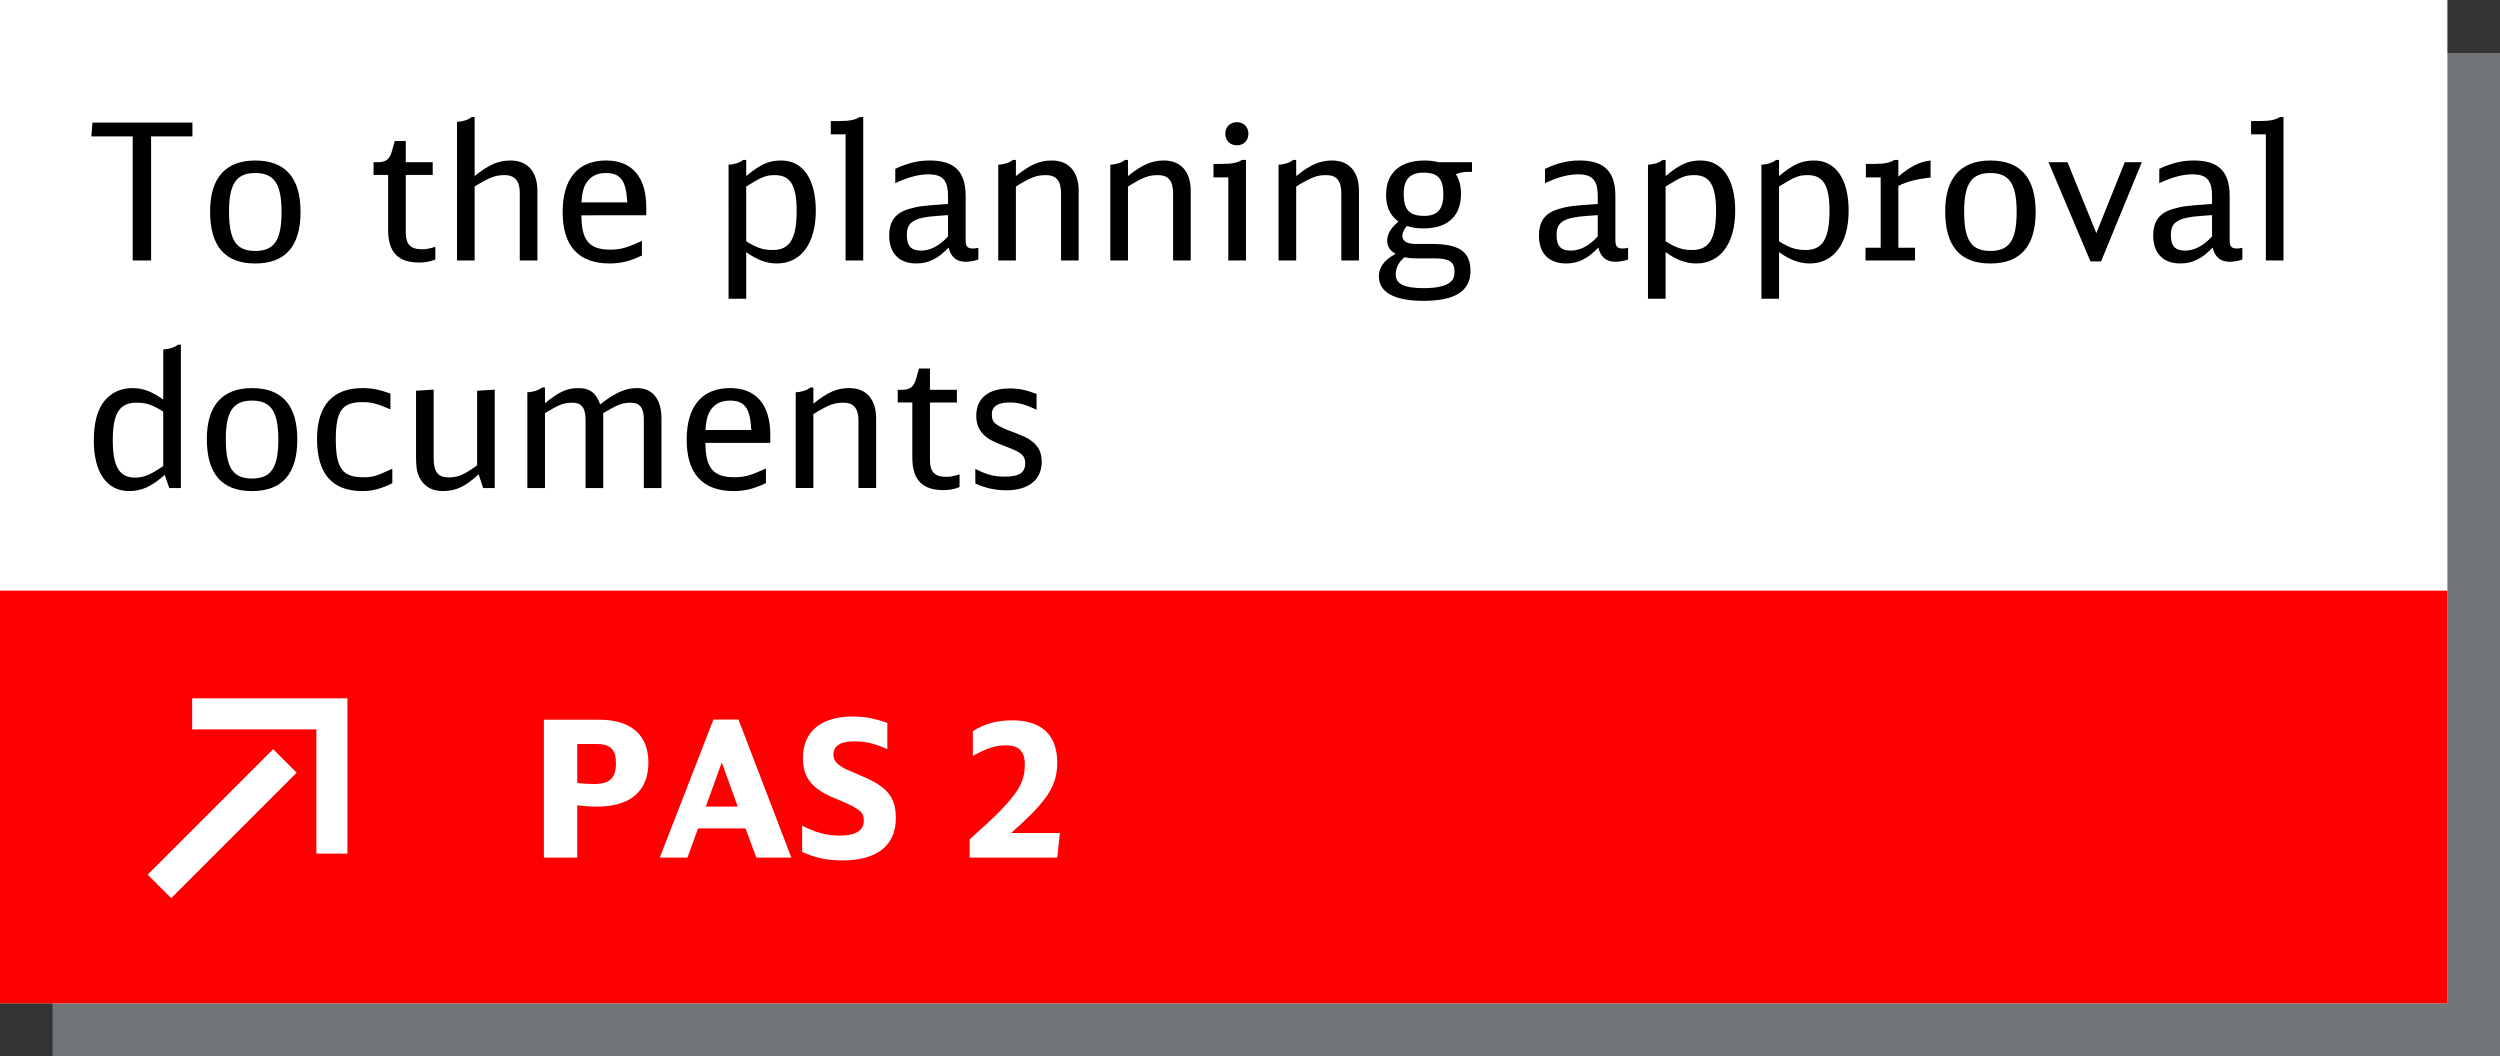 <?xml version="1.0" encoding="utf-8"?>
<!-- Generator: Adobe Illustrator 26.0.1, SVG Export Plug-In . SVG Version: 6.00 Build 0)  -->
<svg version="1.1" id="Ebene_1" xmlns="http://www.w3.org/2000/svg" xmlns:xlink="http://www.w3.org/1999/xlink" x="0px" y="0px"
	 viewBox="0 0 142 60" enable-background="new 0 0 142 60" xml:space="preserve">
<rect x="0" y="0" width="142" height="60" fill="#333333" stroke="none"/>
<g id="XMLID_601_">
	<rect id="XMLID_599_" x="2.988" y="3.014" opacity="0.6" fill="#9BA2A7" width="139.012" height="56.986"/>
	<rect id="XMLID_597_" fill="#FFFFFF" width="139.012" height="56.986"/>
	<rect id="XMLID_592_" y="33.548" fill="#FF0000" width="139.012" height="23.438"/>
	<g id="XMLID_591_">
		<path fill="#FFFFFF" d="M30.892,40.88h3.146c1.799,0,2.79,0.862,2.79,2.435c0,1.627-1.023,2.5-2.92,2.5
			c-0.345,0-0.797-0.032-1.12-0.076v2.974h-1.896V40.88z M32.788,44.468c0.27,0.043,0.625,0.064,0.948,0.064
			c0.894,0,1.249-0.334,1.249-1.175c0-0.797-0.312-1.099-1.12-1.099h-1.077V44.468z"/>
		<path fill="#FFFFFF" d="M42.958,48.713l-0.614-1.659H39.65l-0.604,1.659h-1.572l3.049-7.843h1.422l3.005,7.843H42.958z
			 M40.997,43.304l-0.905,2.511h1.811L40.997,43.304z"/>
		<path fill="#FFFFFF" d="M45.563,46.903c0.83,0.409,1.4,0.56,2.144,0.56c0.895,0,1.357-0.29,1.357-0.851
			c0-0.507-0.226-0.679-1.626-1.261c-1.325-0.538-1.832-1.174-1.832-2.305c0-1.487,1.034-2.349,2.822-2.349
			c0.668,0,1.261,0.107,1.972,0.366v1.486c-0.765-0.334-1.249-0.441-1.885-0.441c-0.776,0-1.175,0.259-1.175,0.743
			c0,0.28,0.108,0.452,0.398,0.657c0.216,0.15,0.248,0.161,1.207,0.571c1.454,0.603,1.939,1.206,1.939,2.38
			c0,1.573-1.067,2.413-3.049,2.413c-0.852,0-1.52-0.14-2.273-0.484V46.903z"/>
		<path fill="#FFFFFF" d="M55.076,47.678c1.324-1.195,1.615-1.476,2.111-2.025c0.775-0.872,1.023-1.411,1.023-2.229
			c0-0.744-0.334-1.088-1.077-1.088c-0.582,0-1.067,0.15-1.875,0.603v-1.411c0.668-0.42,1.379-0.614,2.23-0.614
			c1.68,0,2.563,0.83,2.563,2.413c0,0.905-0.27,1.562-1.013,2.424c-0.334,0.389-0.722,0.766-1.605,1.562h2.769l-0.15,1.4h-4.977
			V47.678z"/>
	</g>
	<g id="XMLID_593_">
		<path d="M10.93,7.749H8.582v7.045H7.537V7.749H5.188l0.064-0.787h5.678V7.749z"/>
		<path d="M17.071,12.036c0,1.95-0.862,2.93-2.575,2.93s-2.563-0.979-2.563-2.962c0-1.896,0.883-2.887,2.563-2.887
			C16.208,9.117,17.071,10.096,17.071,12.036z M13.009,12.014c0,1.627,0.409,2.24,1.486,2.24c1.088,0,1.497-0.613,1.497-2.219
			c0-1.595-0.42-2.208-1.497-2.208C13.429,9.828,13.009,10.441,13.009,12.014z"/>
		<path d="M24.729,14.74c-0.334,0.129-0.581,0.172-0.915,0.172c-1.207,0-1.768-0.592-1.768-1.842V9.935h-0.829V9.214h0.205
			c0.506,0,0.711-0.151,0.851-0.668l0.151-0.539h0.624v1.207h1.53v0.722h-1.53v3.274c0,0.668,0.27,0.948,0.916,0.948
			c0.248,0,0.42-0.032,0.765-0.14V14.74z"/>
		<path d="M25.958,6.919c0.334-0.011,0.657-0.118,0.829-0.27h0.173V10c0.818-0.657,1.347-0.883,2.036-0.883
			c0.969,0,1.529,0.635,1.529,1.724v3.953h-1.002v-3.878c0-0.636-0.291-0.97-0.861-0.97c-0.518,0-0.841,0.118-1.702,0.646v4.201
			h-1.002V6.919z"/>
		<path d="M33.024,12.23c0,1.411,0.441,1.949,1.626,1.949c0.593,0,0.905-0.086,1.811-0.495v0.829
			c-0.679,0.323-1.196,0.452-1.832,0.452c-1.767,0-2.671-0.99-2.671-2.919c0-1.896,0.872-2.93,2.467-2.93
			c1.476,0,2.283,0.937,2.283,2.66v0.453H33.024z M35.63,11.497c-0.064-1.238-0.377-1.669-1.217-1.669
			c-0.593,0-0.991,0.258-1.218,0.765c-0.086,0.226-0.14,0.463-0.172,0.904H35.63z"/>
		<path d="M41.383,9.353c0.334-0.011,0.657-0.118,0.829-0.27h0.173V10c0.818-0.679,1.292-0.883,1.992-0.883
			c1.229,0,1.961,1.056,1.961,2.854c0,1.853-0.84,2.994-2.208,2.994c-0.582,0-1.143-0.204-1.745-0.646v2.649h-1.002V9.353z
			 M42.385,13.706c0.603,0.377,0.969,0.495,1.508,0.495c0.97,0,1.357-0.646,1.357-2.229c0-1.433-0.355-2.025-1.229-2.025
			c-0.517,0-0.732,0.086-1.637,0.646V13.706z"/>
		<path d="M48.029,14.794V7.63h-0.84V6.876h0.431c0.636,0,0.959-0.064,1.196-0.227h0.215v8.145H48.029z"/>
		<path d="M55.57,14.74c-0.248,0.086-0.506,0.129-0.711,0.129c-0.528,0-0.84-0.259-0.98-0.808c-0.582,0.625-1.142,0.904-1.82,0.904
			c-0.98,0-1.552-0.57-1.552-1.572c0-0.84,0.355-1.304,1.143-1.529c0.506-0.151,0.818-0.184,2.197-0.28V11.12
			c0-0.872-0.312-1.217-1.088-1.217c-0.582,0-1.109,0.14-1.907,0.495V9.59c0.679-0.323,1.282-0.474,1.961-0.474
			c1.4,0,2.036,0.624,2.036,2.014v2.511c0,0.355,0.107,0.474,0.409,0.474c0.119,0,0.194-0.011,0.312-0.043V14.74z M53.846,12.219
			l-0.15,0.011l-0.453,0.032c-1.336,0.097-1.734,0.345-1.734,1.088c0,0.625,0.237,0.883,0.809,0.883
			c0.527,0,1.045-0.269,1.529-0.808V12.219z"/>
		<path d="M56.701,9.353c0.334-0.011,0.657-0.118,0.829-0.27h0.173V10c0.808-0.646,1.346-0.883,2.035-0.883
			c0.97,0,1.53,0.635,1.53,1.724v3.953h-1.002V10.98c0-0.711-0.27-1.034-0.861-1.034c-0.518,0-0.841,0.118-1.702,0.646v4.201h-1.002
			V9.353z"/>
		<path d="M63.067,9.353c0.334-0.011,0.657-0.118,0.829-0.27h0.173V10c0.808-0.646,1.347-0.883,2.036-0.883
			c0.969,0,1.529,0.635,1.529,1.724v3.953h-1.002V10.98c0-0.711-0.27-1.034-0.861-1.034c-0.518,0-0.841,0.118-1.702,0.646v4.201
			h-1.002V9.353z"/>
		<path d="M69.768,14.794v-4.719h-0.841V9.31h0.431c0.625,0,0.938-0.064,1.186-0.227h0.227v5.71H69.768z M70.91,7.597
			c0,0.388-0.27,0.657-0.657,0.657s-0.657-0.27-0.657-0.668c0-0.377,0.28-0.646,0.657-0.646C70.64,6.94,70.91,7.21,70.91,7.597z"/>
		<path d="M72.622,9.353c0.334-0.011,0.657-0.118,0.829-0.27h0.173V10c0.808-0.646,1.346-0.883,2.035-0.883
			c0.97,0,1.53,0.635,1.53,1.724v3.953h-1.002V10.98c0-0.711-0.27-1.034-0.861-1.034c-0.518,0-0.841,0.118-1.702,0.646v4.201h-1.002
			V9.353z"/>
		<path d="M83.405,9.762c-0.28,0-0.507,0.044-0.712,0.13c0.205,0.323,0.291,0.668,0.291,1.12c0,1.261-0.754,1.961-2.122,1.961
			c-0.377,0-0.668-0.043-0.948-0.141c-0.183,0.216-0.258,0.377-0.258,0.561c0,0.302,0.258,0.463,0.754,0.463h0.904
			c1.573,0,2.209,0.442,2.209,1.53c0,1.152-0.873,1.702-2.672,1.702c-1.648,0-2.531-0.485-2.531-1.39
			c0-0.518,0.302-0.927,0.948-1.282c-0.323-0.184-0.475-0.42-0.475-0.743c0-0.377,0.205-0.722,0.636-1.088
			c-0.484-0.366-0.7-0.83-0.7-1.53c0-1.228,0.797-1.938,2.176-1.938c0.302,0,0.55,0.032,0.809,0.097h1.896v0.549H83.405z
			 M80.442,14.675c-0.259,0-0.452-0.021-0.668-0.065c-0.345,0.302-0.495,0.604-0.495,0.991c0,0.528,0.484,0.766,1.604,0.766
			c0.689,0,1.175-0.108,1.454-0.312c0.205-0.141,0.28-0.323,0.28-0.636c0-0.55-0.302-0.743-1.142-0.743H80.442z M79.731,11.012
			c0,0.895,0.323,1.25,1.152,1.25c0.765,0,1.099-0.366,1.099-1.229c0-0.883-0.312-1.228-1.12-1.228
			C80.087,9.806,79.731,10.183,79.731,11.012z"/>
		<path d="M92.475,14.74c-0.248,0.086-0.506,0.129-0.711,0.129c-0.528,0-0.84-0.259-0.98-0.808c-0.582,0.625-1.142,0.904-1.82,0.904
			c-0.98,0-1.552-0.57-1.552-1.572c0-0.84,0.355-1.304,1.143-1.529c0.506-0.151,0.818-0.184,2.197-0.28V11.12
			c0-0.872-0.312-1.217-1.088-1.217c-0.582,0-1.109,0.14-1.907,0.495V9.59c0.679-0.323,1.282-0.474,1.961-0.474
			c1.4,0,2.036,0.624,2.036,2.014v2.511c0,0.355,0.107,0.474,0.409,0.474c0.118,0,0.194-0.011,0.312-0.043V14.74z M90.751,12.219
			l-0.15,0.011l-0.453,0.032c-1.336,0.097-1.734,0.345-1.734,1.088c0,0.625,0.237,0.883,0.809,0.883
			c0.527,0,1.045-0.269,1.529-0.808V12.219z"/>
		<path d="M93.605,9.353c0.334-0.011,0.657-0.118,0.829-0.27h0.173V10c0.818-0.679,1.292-0.883,1.992-0.883
			c1.229,0,1.961,1.056,1.961,2.854c0,1.853-0.84,2.994-2.208,2.994c-0.582,0-1.143-0.204-1.745-0.646v2.649h-1.002V9.353z
			 M94.607,13.706c0.603,0.377,0.969,0.495,1.508,0.495c0.97,0,1.357-0.646,1.357-2.229c0-1.433-0.355-2.025-1.229-2.025
			c-0.517,0-0.732,0.086-1.637,0.646V13.706z"/>
		<path d="M100.048,9.353c0.334-0.011,0.657-0.118,0.829-0.27h0.173V10c0.818-0.679,1.292-0.883,1.992-0.883
			c1.229,0,1.961,1.056,1.961,2.854c0,1.853-0.84,2.994-2.208,2.994c-0.582,0-1.143-0.204-1.745-0.646v2.649h-1.002V9.353z
			 M101.05,13.706c0.603,0.377,0.969,0.495,1.508,0.495c0.97,0,1.357-0.646,1.357-2.229c0-1.433-0.355-2.025-1.229-2.025
			c-0.517,0-0.732,0.086-1.637,0.646V13.706z"/>
		<path d="M105.961,14.072h0.862v-3.997h-0.841V9.31h0.431c0.625,0,0.938-0.064,1.186-0.227h0.227v0.948
			c0.646-0.56,1.238-0.861,1.831-0.915v0.969c-0.754,0.076-1.379,0.237-1.831,0.475v3.512h0.947v0.722h-2.812V14.072z"/>
		<path d="M115.625,12.036c0,1.95-0.862,2.93-2.575,2.93s-2.563-0.979-2.563-2.962c0-1.896,0.883-2.887,2.563-2.887
			C114.763,9.117,115.625,10.096,115.625,12.036z M111.563,12.014c0,1.627,0.409,2.24,1.486,2.24c1.088,0,1.497-0.613,1.497-2.219
			c0-1.595-0.42-2.208-1.497-2.208C111.983,9.828,111.563,10.441,111.563,12.014z"/>
		<path d="M119.341,14.847h-0.604l-2.381-5.634h1.078l1.637,4.029l1.616-4.029h0.97L119.341,14.847z"/>
		<path d="M127.366,14.74c-0.248,0.086-0.506,0.129-0.711,0.129c-0.528,0-0.84-0.259-0.98-0.808
			c-0.582,0.625-1.142,0.904-1.82,0.904c-0.98,0-1.552-0.57-1.552-1.572c0-0.84,0.355-1.304,1.143-1.529
			c0.506-0.151,0.818-0.184,2.197-0.28V11.12c0-0.872-0.312-1.217-1.088-1.217c-0.582,0-1.109,0.14-1.907,0.495V9.59
			c0.679-0.323,1.282-0.474,1.961-0.474c1.4,0,2.036,0.624,2.036,2.014v2.511c0,0.355,0.107,0.474,0.409,0.474
			c0.119,0,0.194-0.011,0.312-0.043V14.74z M125.643,12.219l-0.15,0.011l-0.453,0.032c-1.336,0.097-1.734,0.345-1.734,1.088
			c0,0.625,0.237,0.883,0.809,0.883c0.527,0,1.045-0.269,1.529-0.808V12.219z"/>
		<path d="M128.701,14.794V7.63h-0.84V6.876h0.431c0.636,0,0.959-0.064,1.196-0.227h0.215v8.145H128.701z"/>
		<path d="M9.616,27.72l-0.259-0.743c-0.786,0.679-1.325,0.916-2.025,0.916c-1.26,0-2.003-1.057-2.003-2.855
			c0-1.013,0.193-1.756,0.592-2.251c0.388-0.485,0.948-0.743,1.595-0.743c0.604,0,1.142,0.204,1.756,0.656v-2.854
			c0.334-0.011,0.668-0.118,0.84-0.27h0.162v8.145H9.616z M9.271,23.379c-0.614-0.388-0.97-0.506-1.508-0.506
			c-0.98,0-1.357,0.593-1.357,2.144c0,1.476,0.377,2.111,1.249,2.111c0.518,0,0.895-0.161,1.616-0.657V23.379z"/>
		<path d="M16.887,24.963c0,1.95-0.862,2.931-2.575,2.931s-2.563-0.98-2.563-2.963c0-1.896,0.883-2.887,2.563-2.887
			C16.025,22.044,16.887,23.023,16.887,24.963z M12.826,24.941c0,1.627,0.409,2.24,1.486,2.24c1.088,0,1.497-0.613,1.497-2.219
			c0-1.595-0.42-2.208-1.497-2.208C13.246,22.755,12.826,23.368,12.826,24.941z"/>
		<path d="M22.284,27.451c-0.646,0.312-1.131,0.442-1.702,0.442c-1.713,0-2.574-0.98-2.574-2.952c0-1.907,0.883-2.897,2.585-2.897
			c0.539,0,0.97,0.086,1.584,0.312v0.895c-0.787-0.334-1.066-0.409-1.595-0.409c-1.152,0-1.508,0.495-1.508,2.122
			s0.377,2.144,1.551,2.144c0.55,0,0.732-0.054,1.659-0.484V27.451z"/>
		<path d="M27.185,26.934c-0.722,0.689-1.282,0.959-2.025,0.959c-0.571,0-0.991-0.216-1.25-0.625
			c-0.204-0.312-0.279-0.657-0.279-1.261v-3.813l1.001-0.064v3.899c0,0.775,0.248,1.088,0.852,1.088
			c0.527,0,0.905-0.161,1.616-0.689v-4.233l1.002-0.064v5.591h-0.657L27.185,26.934z"/>
		<path d="M29.954,22.28c0.334-0.011,0.657-0.118,0.829-0.27h0.173v0.895c0.797-0.657,1.249-0.861,1.896-0.861
			s1.002,0.269,1.239,0.926c0.851-0.668,1.433-0.926,2.09-0.926c0.883,0,1.39,0.624,1.39,1.724v3.953h-1.002v-3.932
			c0-0.614-0.237-0.916-0.722-0.916c-0.496,0-0.775,0.107-1.584,0.593v4.255H33.26v-3.867c0-0.689-0.226-0.98-0.743-0.98
			c-0.495,0-0.754,0.097-1.562,0.593v4.255h-1.002V22.28z"/>
		<path d="M40.069,25.157c0,1.411,0.441,1.949,1.626,1.949c0.593,0,0.905-0.086,1.811-0.495v0.829
			c-0.679,0.323-1.196,0.453-1.832,0.453c-1.767,0-2.671-0.991-2.671-2.92c0-1.896,0.872-2.93,2.467-2.93
			c1.476,0,2.283,0.937,2.283,2.66v0.453H40.069z M42.675,24.423c-0.064-1.238-0.377-1.669-1.217-1.669
			c-0.593,0-0.991,0.258-1.218,0.765c-0.086,0.226-0.14,0.463-0.172,0.904H42.675z"/>
		<path d="M45.197,22.28c0.334-0.011,0.657-0.118,0.829-0.27h0.173v0.916c0.808-0.646,1.346-0.883,2.035-0.883
			c0.97,0,1.53,0.635,1.53,1.724v3.953h-1.002v-3.813c0-0.711-0.27-1.034-0.861-1.034c-0.518,0-0.841,0.118-1.702,0.646v4.201
			h-1.002V22.28z"/>
		<path d="M54.503,27.667c-0.334,0.129-0.581,0.172-0.915,0.172c-1.207,0-1.768-0.592-1.768-1.842v-3.135h-0.829V22.14h0.205
			c0.506,0,0.711-0.151,0.851-0.668l0.151-0.539h0.624v1.207h1.53v0.722h-1.53v3.274c0,0.668,0.27,0.948,0.916,0.948
			c0.248,0,0.42-0.032,0.765-0.14V27.667z"/>
		<path d="M55.398,26.632c0.646,0.334,1.077,0.441,1.691,0.441c0.797,0,1.142-0.227,1.142-0.754c0-0.441-0.194-0.614-1.077-0.948
			c-0.722-0.27-1.023-0.431-1.271-0.668c-0.291-0.28-0.431-0.646-0.431-1.088c0-0.991,0.679-1.551,1.896-1.551
			c0.518,0,0.905,0.075,1.53,0.312v0.894c-0.679-0.312-1.056-0.409-1.541-0.409c-0.657,0-1.002,0.227-1.002,0.668
			c0,0.474,0.173,0.625,1.175,1.002c0.657,0.247,0.883,0.355,1.099,0.527c0.388,0.302,0.561,0.657,0.561,1.175
			c0,1.013-0.743,1.615-2.004,1.615c-0.625,0-1.186-0.118-1.767-0.388V26.632z"/>
	</g>
	<g id="XMLID_8_">
		<g id="XMLID_587_">
			
				<rect id="XMLID_589_" x="7.586" y="45.844" transform="matrix(0.707 -0.707 0.707 0.707 -29.387 22.632)" fill="#FFFFFF" width="10.08" height="1.89"/>
			<polygon id="XMLID_588_" fill="#FFFFFF" points="10.914,39.665 10.914,41.429 17.97,41.429 17.97,48.485 19.734,48.485 
				19.734,39.665 			"/>
		</g>
	</g>
</g>
</svg>
